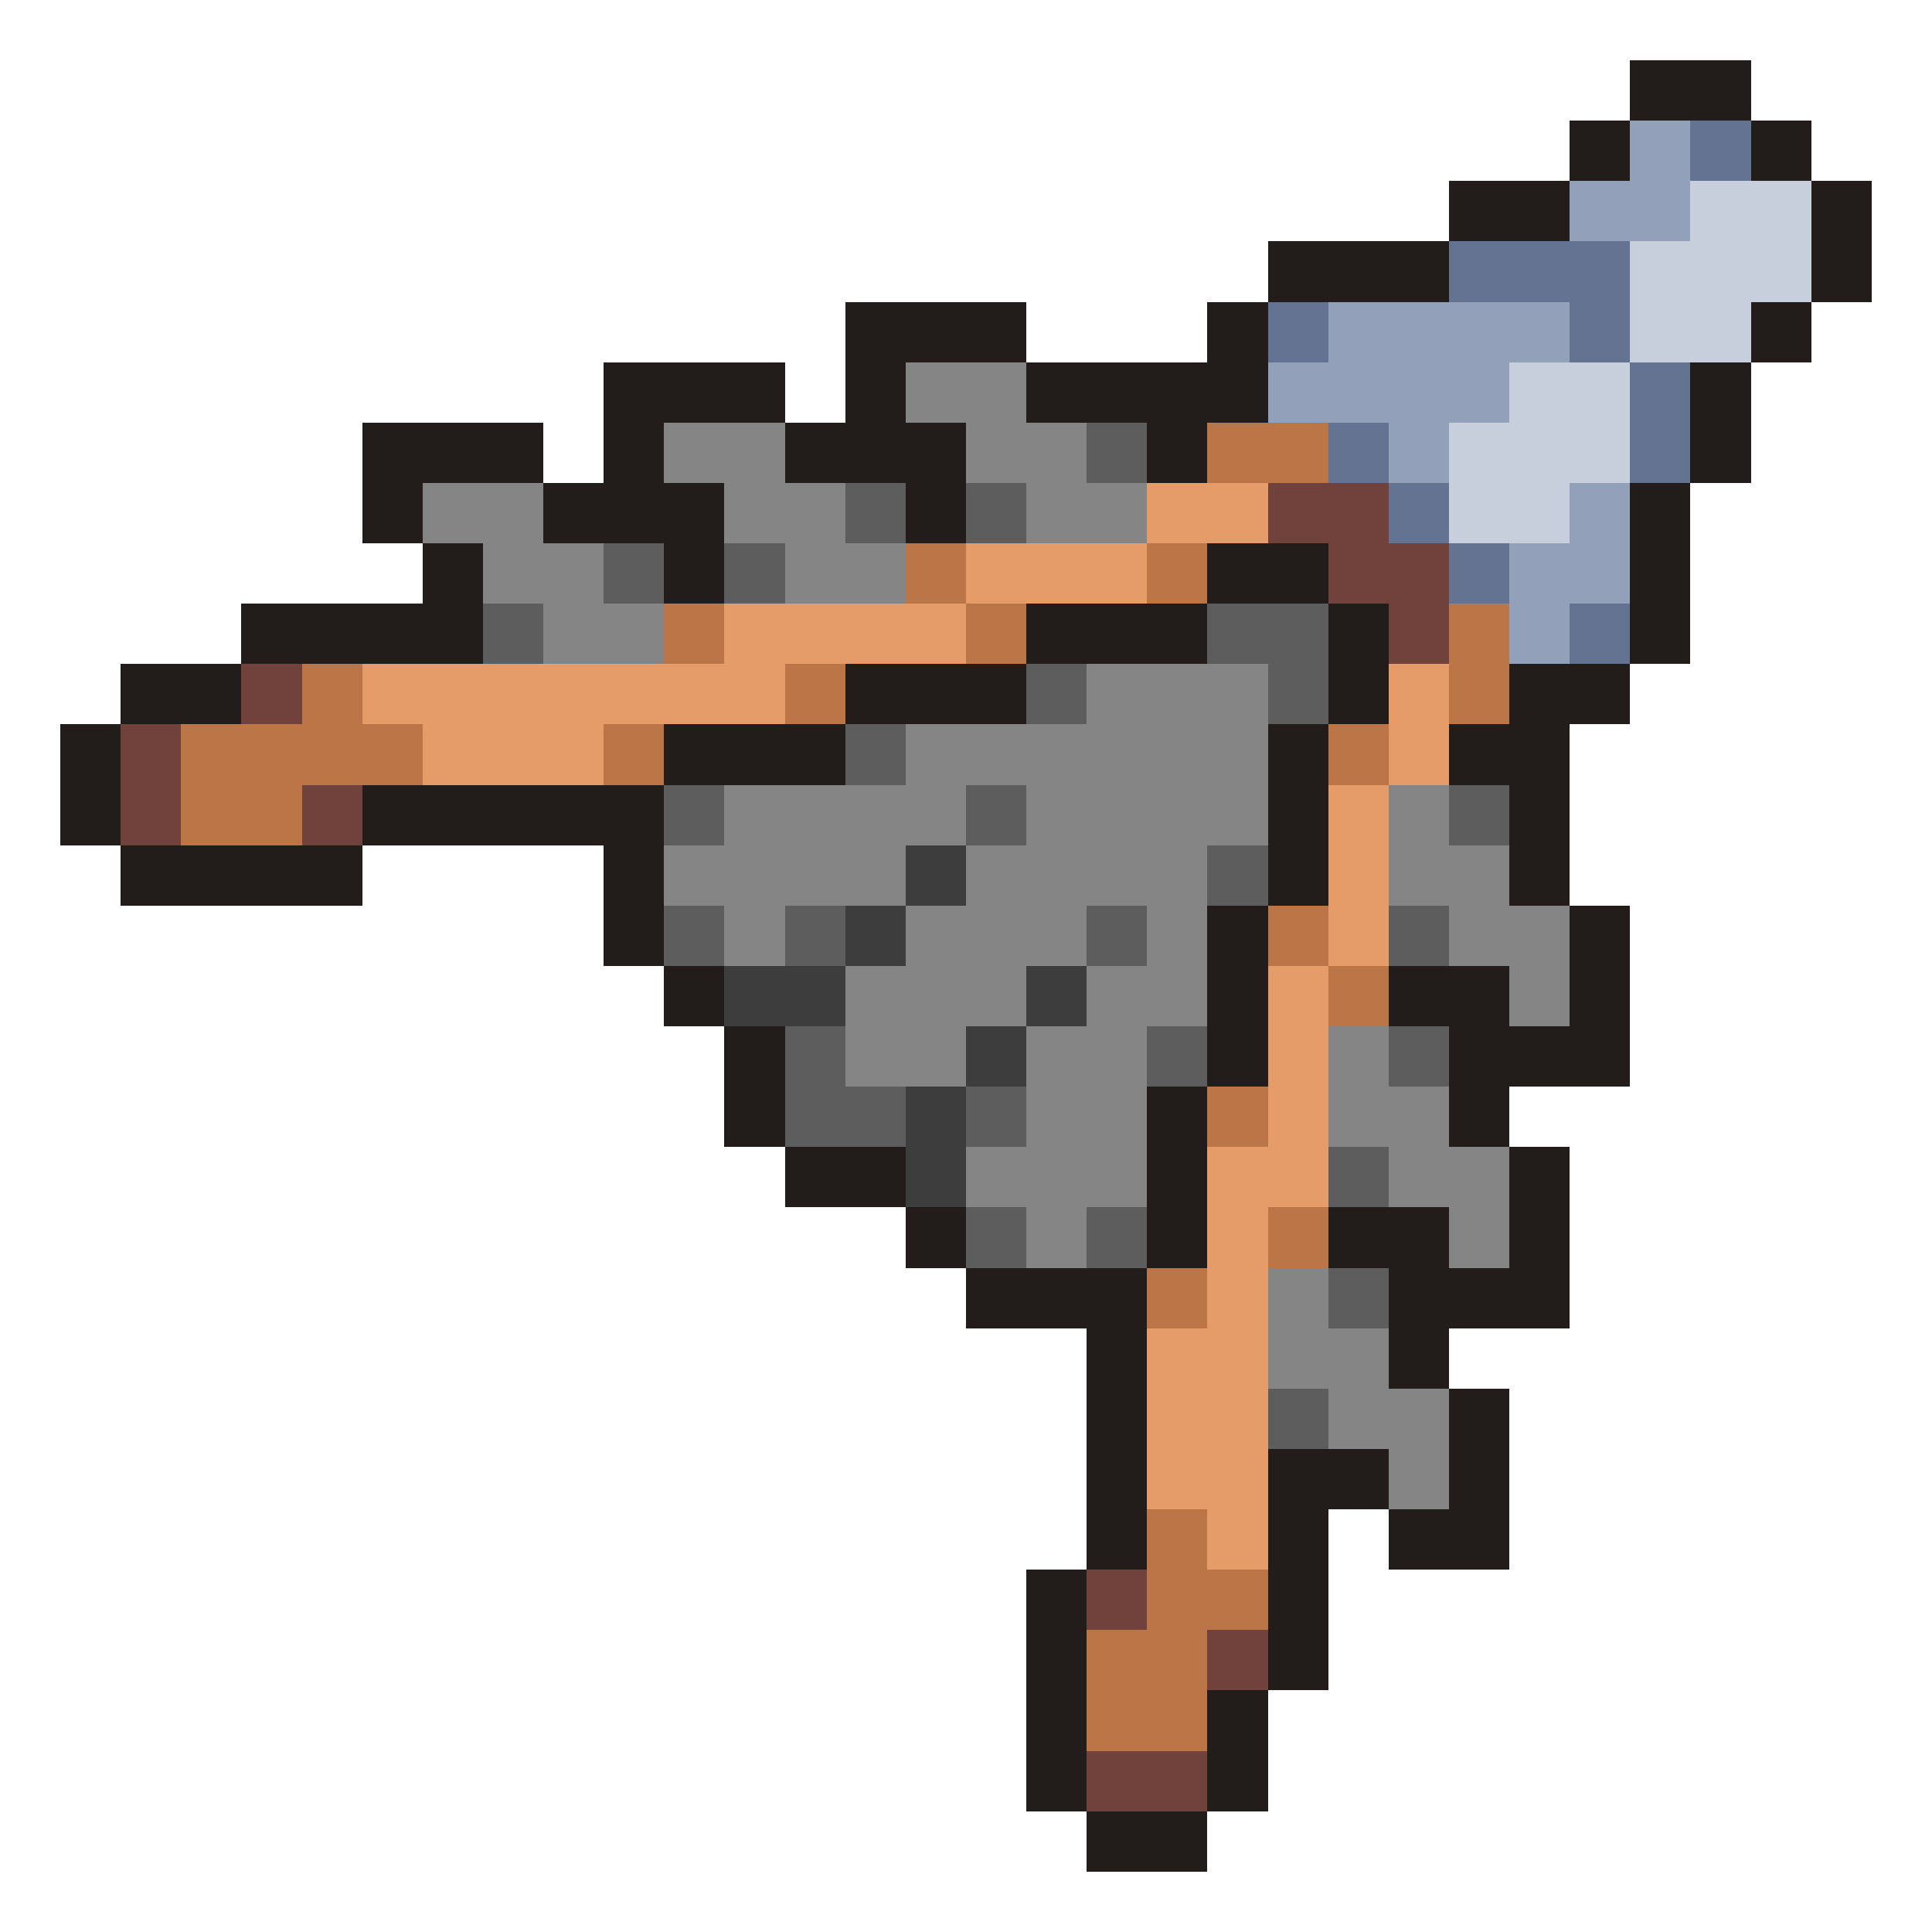 <svg xmlns="http://www.w3.org/2000/svg" viewBox="0 -0.5 32 32" shape-rendering="crispEdges">
<path stroke="#221c1a" d="M27 1h2M26 2h1M29 2h1M24 3h2M30 3h1M21 4h3M30 4h1M14 5h3M20 5h1M29 5h1M10 6h3M14 6h1M17 6h4M28 6h1M6 7h3M10 7h1M13 7h3M19 7h1M28 7h1M6 8h1M9 8h3M15 8h1M27 8h1M7 9h1M11 9h1M20 9h2M27 9h1M4 10h4M17 10h3M22 10h1M27 10h1M2 11h2M14 11h3M22 11h1M25 11h2M1 12h1M11 12h3M21 12h1M24 12h2M1 13h1M6 13h5M21 13h1M25 13h1M2 14h4M10 14h1M21 14h1M25 14h1M10 15h1M20 15h1M26 15h1M11 16h1M20 16h1M23 16h2M26 16h1M12 17h1M20 17h1M24 17h3M12 18h1M19 18h1M24 18h1M13 19h2M19 19h1M25 19h1M15 20h1M19 20h1M22 20h2M25 20h1M16 21h3M23 21h3M18 22h1M23 22h1M18 23h1M24 23h1M18 24h1M21 24h2M24 24h1M18 25h1M21 25h1M23 25h2M17 26h1M21 26h1M17 27h1M21 27h1M17 28h1M20 28h1M17 29h1M20 29h1M18 30h2" />
<path stroke="#92a1b9" d="M27 2h1M26 3h2M22 5h4M21 6h4M23 7h1M26 8h1M25 9h2M25 10h1" />
<path stroke="#657392" d="M28 2h1M24 4h3M21 5h1M26 5h1M27 6h1M22 7h1M27 7h1M23 8h1M24 9h1M26 10h1" />
<path stroke="#c7cfdd" d="M28 3h2M27 4h3M27 5h2M25 6h2M24 7h3M24 8h2" />
<path stroke="#858585" d="M15 6h2M11 7h2M16 7h2M7 8h2M12 8h2M17 8h2M8 9h2M13 9h2M9 10h2M18 11h3M15 12h6M12 13h4M17 13h4M23 13h1M11 14h4M16 14h4M23 14h2M12 15h1M15 15h3M19 15h1M24 15h2M14 16h3M18 16h2M25 16h1M14 17h2M17 17h2M22 17h1M17 18h2M22 18h2M16 19h3M23 19h2M17 20h1M24 20h1M21 21h1M21 22h2M22 23h2M23 24h1" />
<path stroke="#5d5d5d" d="M18 7h1M14 8h1M16 8h1M10 9h1M12 9h1M8 10h1M20 10h2M17 11h1M21 11h1M14 12h1M11 13h1M16 13h1M24 13h1M20 14h1M11 15h1M13 15h1M18 15h1M23 15h1M13 17h1M19 17h1M23 17h1M13 18h2M16 18h1M22 19h1M16 20h1M18 20h1M22 21h1M21 23h1" />
<path stroke="#bb7547" d="M20 7h2M15 9h1M19 9h1M11 10h1M16 10h1M24 10h1M5 11h1M13 11h1M24 11h1M3 12h4M10 12h1M22 12h1M3 13h2M21 15h1M22 16h1M20 18h1M21 20h1M19 21h1M19 25h1M19 26h2M18 27h2M18 28h2" />
<path stroke="#e69c69" d="M19 8h2M16 9h3M12 10h4M6 11h7M23 11h1M7 12h3M23 12h1M22 13h1M22 14h1M22 15h1M21 16h1M21 17h1M21 18h1M20 19h2M20 20h1M20 21h1M19 22h2M19 23h2M19 24h2M20 25h1" />
<path stroke="#71413b" d="M21 8h2M22 9h2M23 10h1M4 11h1M2 12h1M2 13h1M5 13h1M18 26h1M20 27h1M18 29h2" />
<path stroke="#3d3d3d" d="M15 14h1M14 15h1M12 16h2M17 16h1M16 17h1M15 18h1M15 19h1" />
</svg>